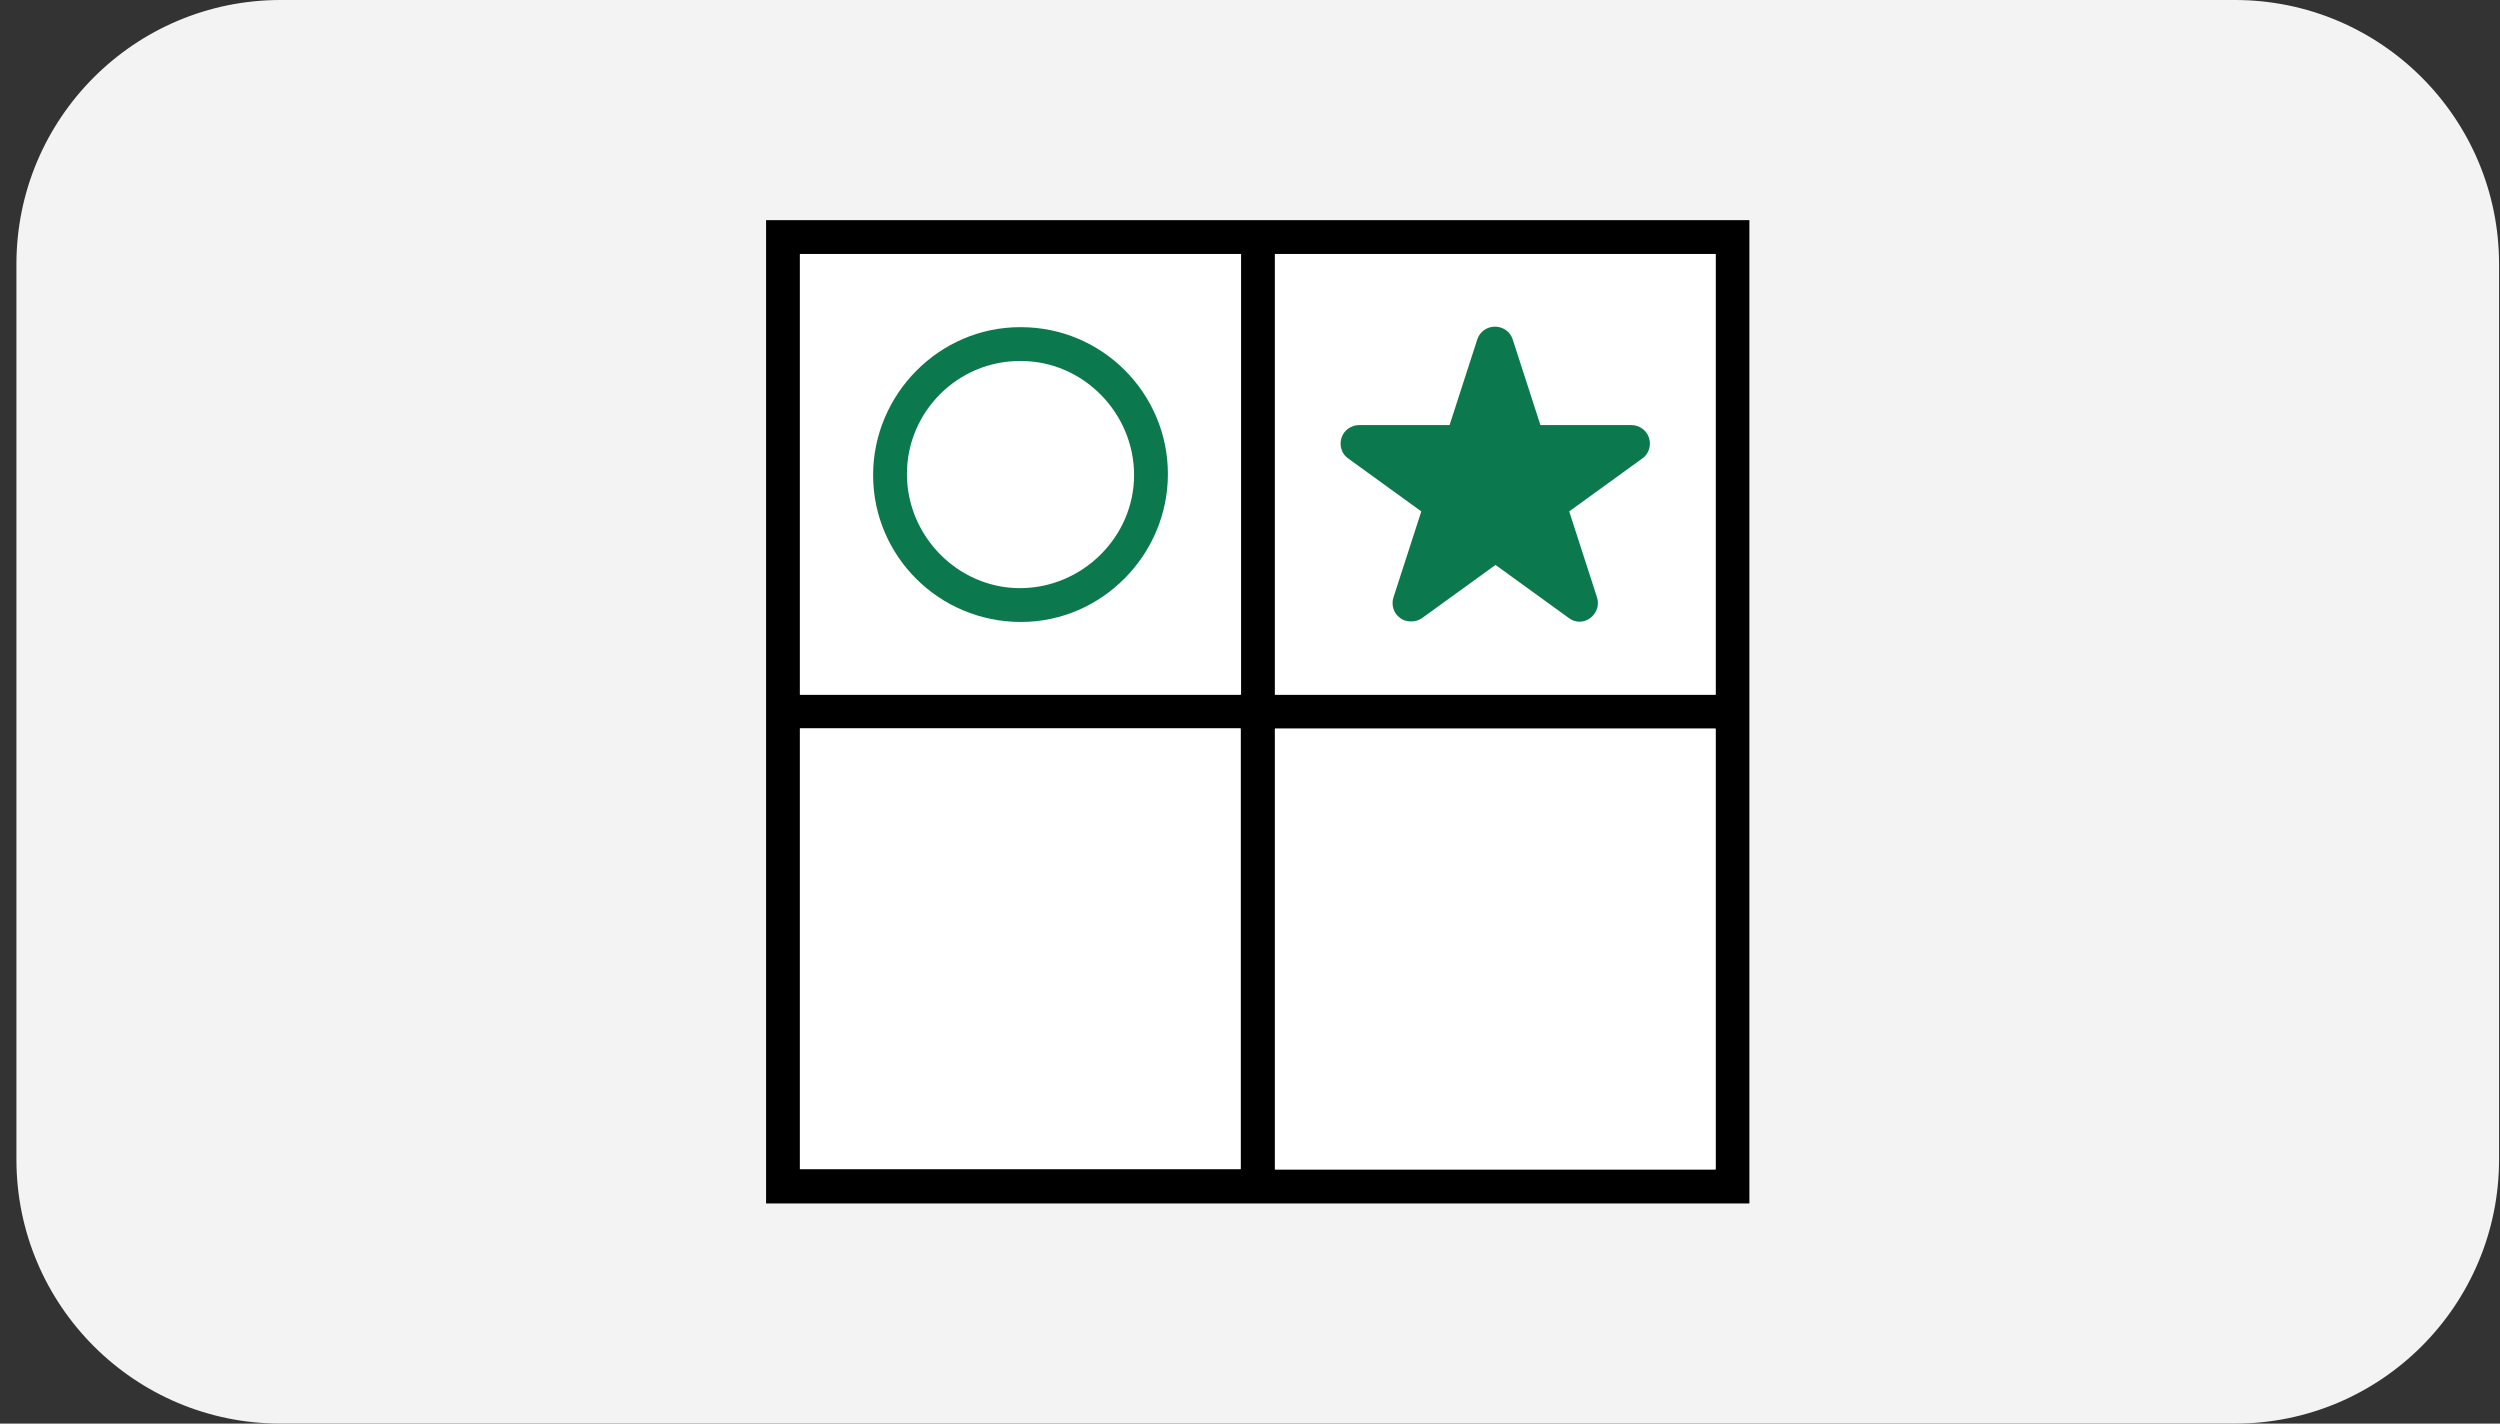 <svg xmlns="http://www.w3.org/2000/svg" width="144" height="82" viewBox="0 0 144 82" fill="none"><rect x="0" y="0" width="144" height="82" fill="#333333" stroke="none"/><path d="M0.946 15.217C0.946 6.813 7.759 0 16.163 0H128.729C137.133 0 143.946 6.813 143.946 15.217V66.783C143.946 75.187 137.133 82 128.729 82H16.163C7.759 82 0.946 75.187 0.946 66.783V15.217Z" fill="#F3F3F3"></path><path d="M44.127 12.681V69.319H100.765V12.681H44.127ZM98.817 40.011H73.435V14.629H98.817V40.011ZM71.487 14.629V40.011H46.075V14.629H71.457H71.487ZM46.075 41.959H71.457V67.342H46.075V41.959ZM73.435 67.371V41.988H98.817V67.371H73.435Z" fill="black"></path><path d="M71.458 41.959H46.075V67.341H71.458V41.959Z" fill="white"></path><path d="M98.817 14.629H73.435V40.011H98.817V14.629Z" fill="white"></path><path d="M71.458 14.629H46.075V40.011H71.458V14.629Z" fill="white"></path><path d="M98.817 41.959H73.435V67.341H98.817V41.959Z" fill="white"></path><path d="M58.81 35.825C54.071 35.825 50.291 32.016 50.291 27.364C50.291 22.712 54.1 18.845 58.752 18.845H58.81C63.491 18.845 67.271 22.654 67.271 27.306C67.271 31.958 63.462 35.825 58.81 35.825ZM58.752 20.793C55.147 20.793 52.239 23.729 52.239 27.306C52.239 30.882 55.176 33.877 58.752 33.877C62.328 33.877 65.323 30.94 65.323 27.364C65.323 23.788 62.386 20.793 58.81 20.793H58.752Z" fill="#0B784E"></path><path d="M93.933 24.485H88.728L87.129 19.542C86.984 19.106 86.577 18.815 86.112 18.815C85.646 18.815 85.239 19.106 85.094 19.542L83.495 24.485H78.29C77.825 24.485 77.418 24.776 77.273 25.212C77.127 25.648 77.273 26.142 77.651 26.404L81.867 29.457L80.267 34.4C80.122 34.836 80.267 35.33 80.645 35.592C80.82 35.737 81.052 35.795 81.285 35.795C81.518 35.795 81.721 35.737 81.925 35.592L86.141 32.539L90.356 35.592C90.734 35.883 91.229 35.883 91.607 35.592C91.985 35.301 92.13 34.836 91.985 34.4L90.386 29.457L94.601 26.404C94.979 26.142 95.125 25.648 94.979 25.212C94.834 24.776 94.427 24.485 93.962 24.485H93.933Z" fill="#0B784E"></path></svg>
